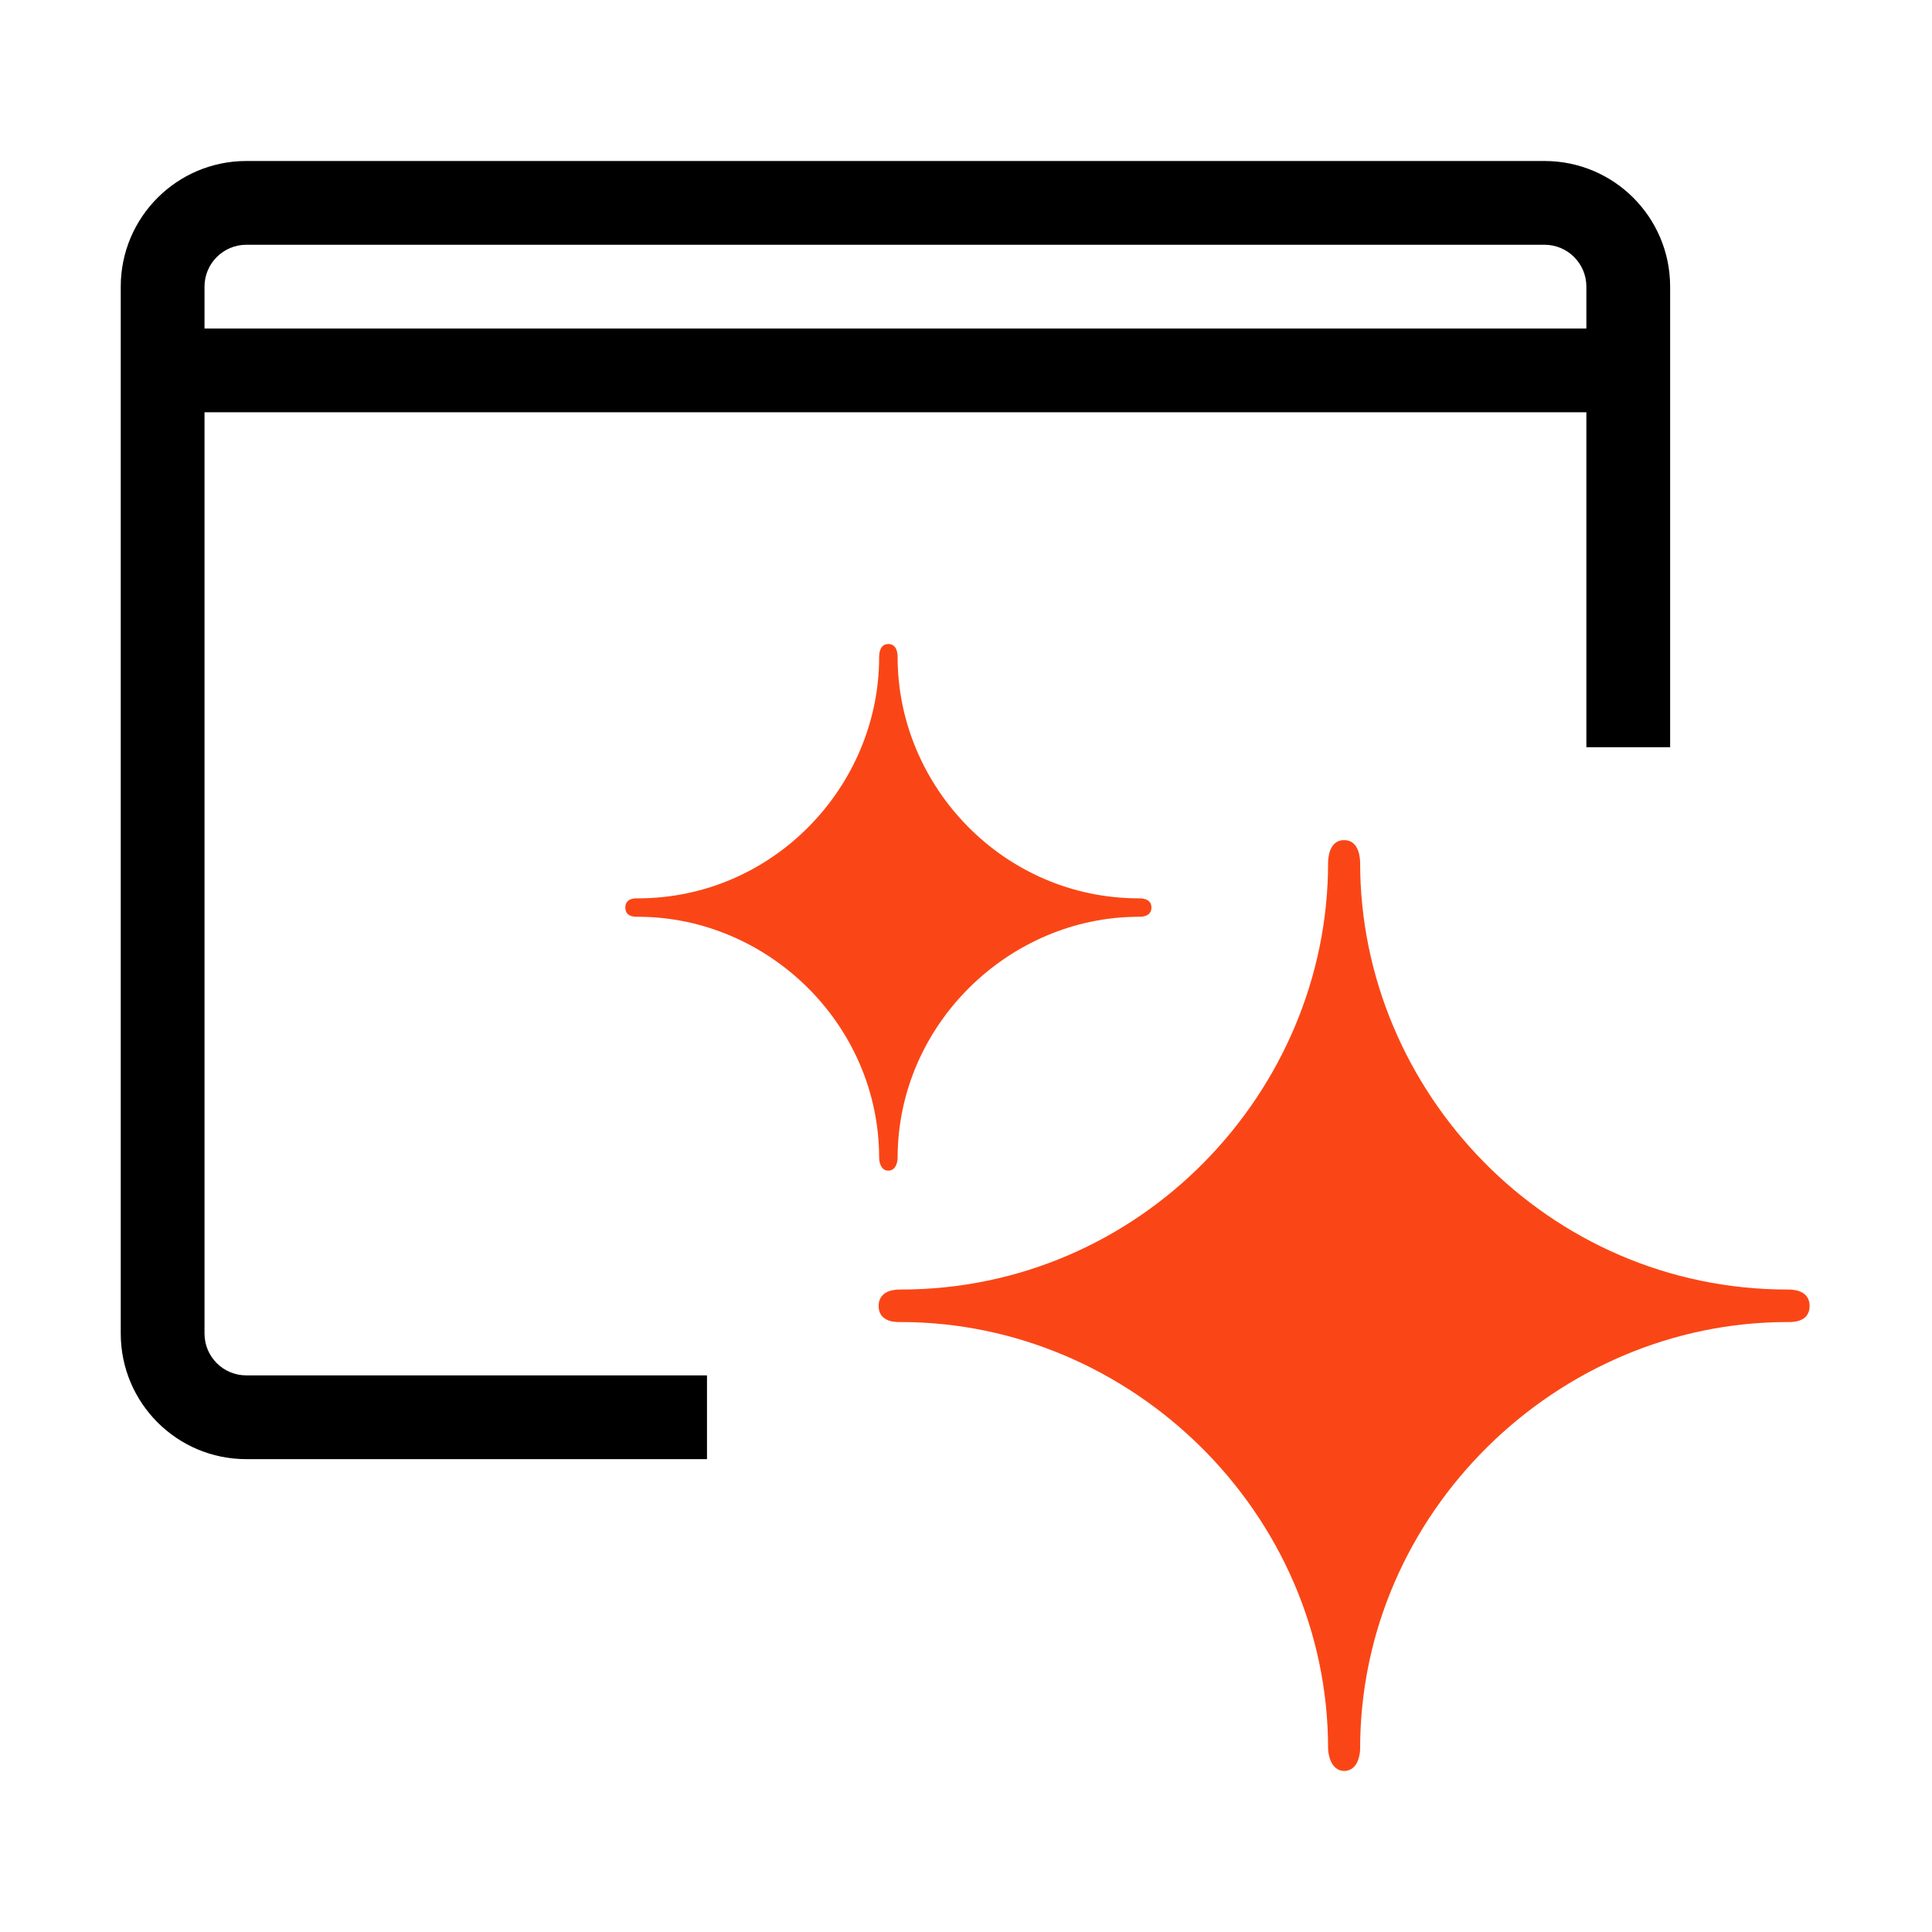 <svg xmlns="http://www.w3.org/2000/svg" fill="none" viewBox="0 0 48 48" height="48" width="48">
<path fill="black" d="M6.119 34.171L17.565 34.171V36.252L6.119 36.252C4.395 36.252 3 34.854 3 33.131L3 7.121C3 5.397 4.398 4 6.121 4H38.373C40.097 4 41.494 5.397 41.494 7.121L41.494 18.565H39.413L39.413 10.242H5.081L5.081 33.131C5.081 33.707 5.546 34.171 6.119 34.171ZM5.081 8.162H39.413L39.413 7.121C39.413 6.547 38.947 6.081 38.373 6.081H6.121C5.547 6.081 5.081 6.547 5.081 7.121L5.081 8.162Z" clip-rule="evenodd" fill-rule="evenodd"></path>
<path fill="#FA4616" d="M33.406 44C33.045 44 32.996 43.542 32.996 43.445C32.996 37.573 28.089 32.846 22.385 32.846C22.325 32.846 21.83 32.882 21.83 32.448C21.83 32.014 22.325 32.038 22.385 32.038C28.33 32.038 32.996 27.13 32.996 21.439C32.996 21.354 33.008 20.872 33.394 20.872C33.78 20.872 33.792 21.354 33.792 21.439C33.792 27.13 38.459 32.038 44.404 32.038C44.464 32.038 44.959 32.014 44.959 32.448C44.959 32.882 44.464 32.846 44.404 32.846C38.7 32.846 33.792 37.573 33.792 43.445C33.792 43.554 33.756 44 33.382 44H33.406Z"></path>
<path fill="#FA4616" d="M22.071 29.084C21.866 29.084 21.842 28.83 21.842 28.77C21.842 25.442 19.069 22.777 15.849 22.777C15.813 22.777 15.536 22.801 15.536 22.548C15.536 22.295 15.813 22.319 15.849 22.319C19.201 22.319 21.842 19.545 21.842 16.326C21.842 16.277 21.842 16 22.071 16C22.301 16 22.301 16.277 22.301 16.326C22.301 19.545 24.941 22.319 28.294 22.319C28.33 22.319 28.607 22.307 28.607 22.548C28.607 22.789 28.33 22.777 28.294 22.777C25.074 22.777 22.301 25.454 22.301 28.77C22.301 28.83 22.276 29.084 22.071 29.084Z"></path>
</svg>
